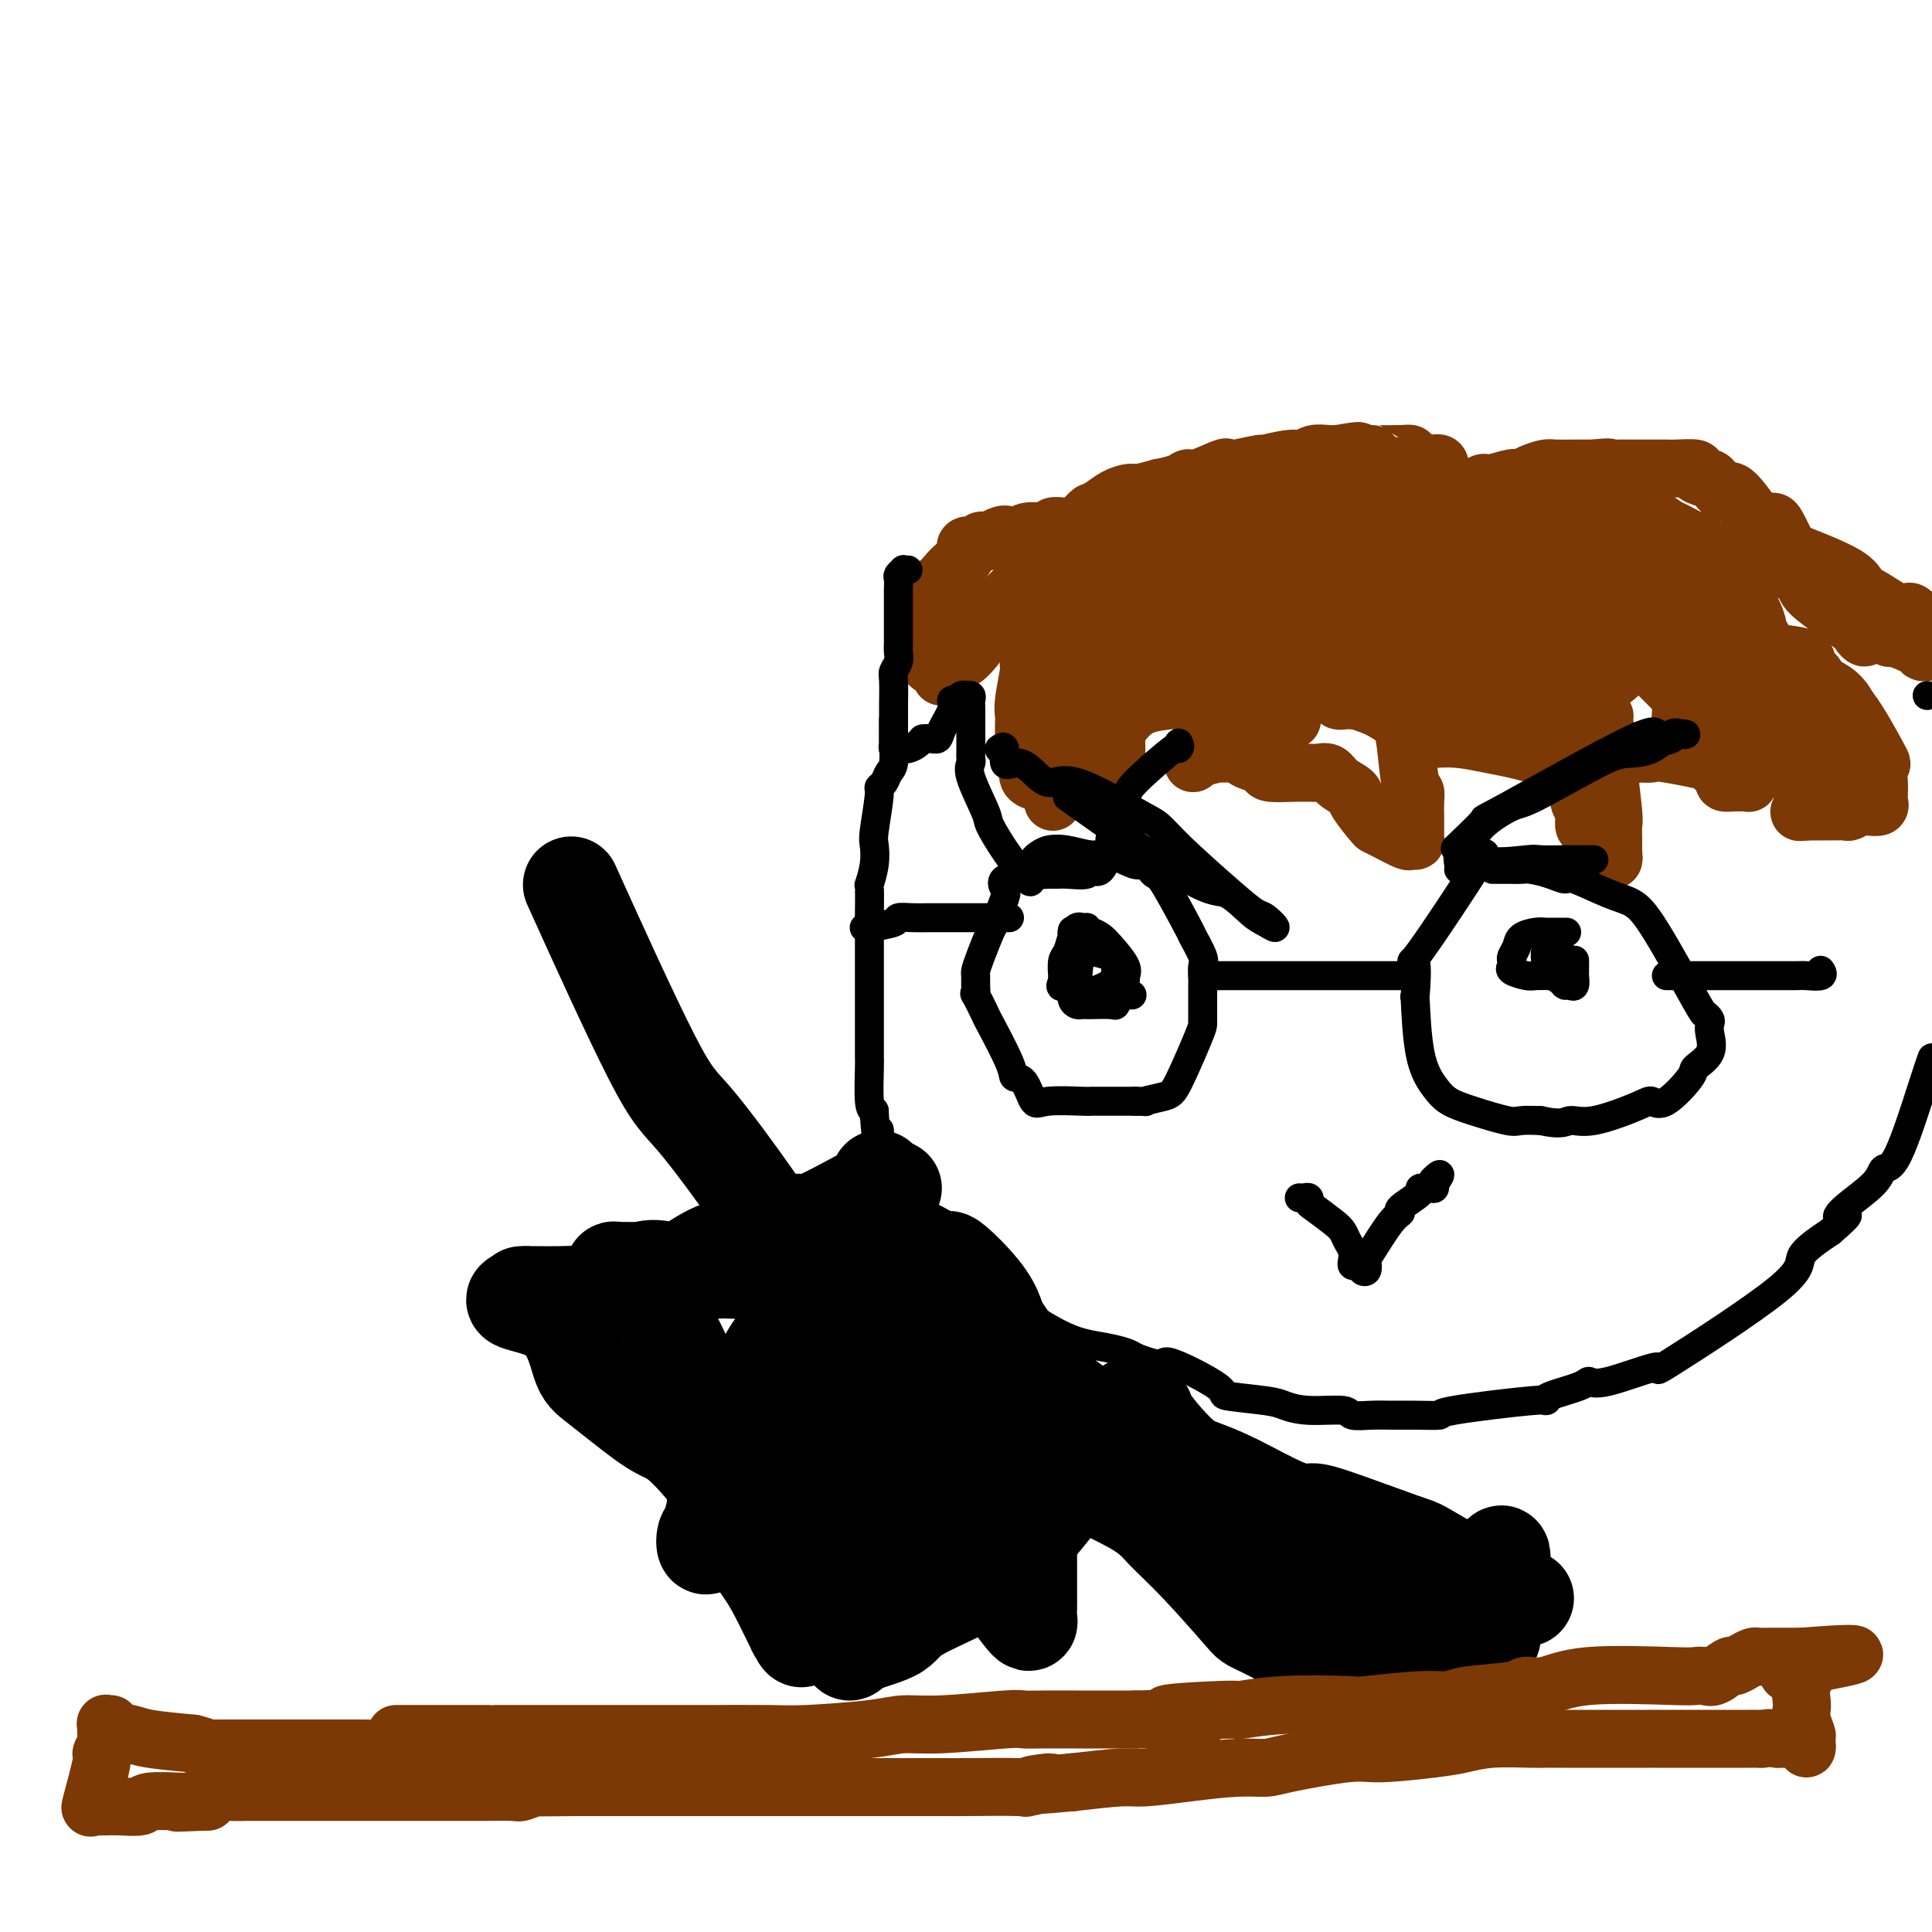 <svg viewBox='0 0 400 400' version='1.1' xmlns='http://www.w3.org/2000/svg' xmlns:xlink='http://www.w3.org/1999/xlink'><g fill='none' stroke='#7C3805' stroke-width='12' stroke-linecap='round' stroke-linejoin='round'><path d='M195,140c-0.120,0.079 -0.240,0.157 0,0c0.240,-0.157 0.838,-0.551 1,-1c0.162,-0.449 -0.114,-0.954 0,-1c0.114,-0.046 0.618,0.367 1,0c0.382,-0.367 0.644,-1.513 1,-2c0.356,-0.487 0.807,-0.315 1,0c0.193,0.315 0.128,0.772 1,0c0.872,-0.772 2.682,-2.773 3,-4c0.318,-1.227 -0.857,-1.680 1,-3c1.857,-1.320 6.745,-3.505 9,-5c2.255,-1.495 1.875,-2.298 2,-3c0.125,-0.702 0.754,-1.302 2,-2c1.246,-0.698 3.107,-1.493 4,-2c0.893,-0.507 0.817,-0.725 1,-1c0.183,-0.275 0.623,-0.606 1,-1c0.377,-0.394 0.689,-0.849 1,-1c0.311,-0.151 0.619,0.003 1,0c0.381,-0.003 0.835,-0.163 1,0c0.165,0.163 0.040,0.649 0,1c-0.040,0.351 0.003,0.569 0,1c-0.003,0.431 -0.053,1.077 0,2c0.053,0.923 0.210,2.124 0,3c-0.210,0.876 -0.787,1.428 -1,2c-0.213,0.572 -0.061,1.163 0,2c0.061,0.837 0.030,1.918 0,3'/><path d='M225,128c-0.394,2.858 -0.879,3.002 -1,3c-0.121,-0.002 0.121,-0.149 0,1c-0.121,1.149 -0.606,3.596 -1,5c-0.394,1.404 -0.697,1.765 -1,4c-0.303,2.235 -0.607,6.344 -1,9c-0.393,2.656 -0.876,3.859 -1,5c-0.124,1.141 0.110,2.222 0,3c-0.110,0.778 -0.565,1.255 -1,2c-0.435,0.745 -0.849,1.760 -1,2c-0.151,0.240 -0.041,-0.295 0,0c0.041,0.295 0.011,1.420 0,2c-0.011,0.580 -0.002,0.616 0,1c0.002,0.384 -0.004,1.117 0,1c0.004,-0.117 0.016,-1.084 0,-2c-0.016,-0.916 -0.061,-1.780 0,-2c0.061,-0.220 0.227,0.203 0,0c-0.227,-0.203 -0.845,-1.034 -1,-2c-0.155,-0.966 0.155,-2.068 0,-3c-0.155,-0.932 -0.775,-1.696 -1,-4c-0.225,-2.304 -0.057,-6.150 0,-8c0.057,-1.850 0.001,-1.706 0,-2c-0.001,-0.294 0.051,-1.027 0,-2c-0.051,-0.973 -0.206,-2.185 0,-3c0.206,-0.815 0.773,-1.233 1,-2c0.227,-0.767 0.113,-1.884 0,-3'/><path d='M217,133c0.445,-6.352 2.056,-6.233 3,-7c0.944,-0.767 1.220,-2.420 2,-4c0.780,-1.580 2.065,-3.086 3,-5c0.935,-1.914 1.519,-4.234 2,-5c0.481,-0.766 0.859,0.022 1,0c0.141,-0.022 0.047,-0.856 0,-1c-0.047,-0.144 -0.045,0.401 0,1c0.045,0.599 0.133,1.253 0,1c-0.133,-0.253 -0.487,-1.412 -2,1c-1.513,2.412 -4.184,8.397 -6,11c-1.816,2.603 -2.778,1.825 -3,2c-0.222,0.175 0.295,1.303 0,2c-0.295,0.697 -1.403,0.963 -2,2c-0.597,1.037 -0.682,2.845 -1,4c-0.318,1.155 -0.870,1.658 -1,2c-0.130,0.342 0.161,0.522 0,2c-0.161,1.478 -0.775,4.254 -1,6c-0.225,1.746 -0.061,2.461 0,3c0.061,0.539 0.020,0.900 0,2c-0.020,1.100 -0.019,2.938 0,4c0.019,1.062 0.056,1.349 0,2c-0.056,0.651 -0.206,1.666 0,2c0.206,0.334 0.766,-0.014 1,0c0.234,0.014 0.140,0.388 0,1c-0.140,0.612 -0.326,1.460 0,2c0.326,0.540 1.163,0.770 2,1'/><path d='M215,162c0.812,0.638 1.341,0.234 2,0c0.659,-0.234 1.446,-0.300 2,0c0.554,0.300 0.874,0.964 1,1c0.126,0.036 0.059,-0.555 0,-1c-0.059,-0.445 -0.110,-0.744 0,-1c0.110,-0.256 0.379,-0.469 0,-1c-0.379,-0.531 -1.407,-1.381 -2,-2c-0.593,-0.619 -0.750,-1.008 -1,-2c-0.250,-0.992 -0.593,-2.588 -1,-4c-0.407,-1.412 -0.880,-2.640 -1,-4c-0.120,-1.360 0.111,-2.850 0,-5c-0.111,-2.150 -0.565,-4.958 -1,-7c-0.435,-2.042 -0.851,-3.318 -1,-4c-0.149,-0.682 -0.029,-0.771 0,-1c0.029,-0.229 -0.032,-0.597 0,-1c0.032,-0.403 0.157,-0.840 0,-1c-0.157,-0.160 -0.595,-0.044 -1,0c-0.405,0.044 -0.777,0.016 -1,0c-0.223,-0.016 -0.299,-0.019 -1,0c-0.701,0.019 -2.029,0.061 -3,0c-0.971,-0.061 -1.586,-0.226 -2,0c-0.414,0.226 -0.626,0.844 -1,1c-0.374,0.156 -0.908,-0.150 -1,0c-0.092,0.150 0.260,0.757 0,1c-0.260,0.243 -1.130,0.121 -2,0'/><path d='M201,131c-1.792,0.349 -0.272,0.222 0,0c0.272,-0.222 -0.704,-0.540 -1,0c-0.296,0.540 0.090,1.938 0,3c-0.090,1.062 -0.654,1.787 -1,2c-0.346,0.213 -0.474,-0.086 -1,0c-0.526,0.086 -1.452,0.556 -2,1c-0.548,0.444 -0.720,0.863 -1,1c-0.280,0.137 -0.667,-0.008 -1,0c-0.333,0.008 -0.611,0.170 -1,0c-0.389,-0.170 -0.889,-0.673 -1,-1c-0.111,-0.327 0.167,-0.477 0,-1c-0.167,-0.523 -0.777,-1.417 -1,-3c-0.223,-1.583 -0.057,-3.853 0,-5c0.057,-1.147 0.007,-1.171 0,-2c-0.007,-0.829 0.029,-2.463 0,-3c-0.029,-0.537 -0.121,0.022 0,0c0.121,-0.022 0.457,-0.624 1,-1c0.543,-0.376 1.292,-0.525 2,-1c0.708,-0.475 1.373,-1.275 2,-2c0.627,-0.725 1.215,-1.375 2,-2c0.785,-0.625 1.769,-1.225 2,-2c0.231,-0.775 -0.289,-1.724 0,-2c0.289,-0.276 1.387,0.122 2,0c0.613,-0.122 0.742,-0.764 1,-1c0.258,-0.236 0.645,-0.068 1,0c0.355,0.068 0.677,0.034 1,0'/><path d='M205,112c2.966,-1.946 3.382,-1.310 4,-1c0.618,0.310 1.440,0.293 2,0c0.560,-0.293 0.860,-0.863 2,-1c1.140,-0.137 3.119,0.159 4,0c0.881,-0.159 0.662,-0.775 1,-1c0.338,-0.225 1.231,-0.060 2,0c0.769,0.060 1.413,0.016 2,0c0.587,-0.016 1.115,-0.004 2,0c0.885,0.004 2.126,0.001 3,0c0.874,-0.001 1.382,-0.000 2,0c0.618,0.000 1.347,0.000 2,0c0.653,-0.000 1.229,-0.000 2,0c0.771,0.000 1.738,0.001 2,0c0.262,-0.001 -0.180,-0.003 0,0c0.180,0.003 0.980,0.011 1,0c0.020,-0.011 -0.742,-0.040 -1,0c-0.258,0.040 -0.013,0.150 -1,0c-0.987,-0.150 -3.206,-0.559 -6,0c-2.794,0.559 -6.162,2.086 -8,3c-1.838,0.914 -2.144,1.213 -3,2c-0.856,0.787 -2.261,2.060 -3,3c-0.739,0.940 -0.812,1.547 -2,3c-1.188,1.453 -3.492,3.751 -5,5c-1.508,1.249 -2.219,1.448 -3,2c-0.781,0.552 -1.633,1.456 -3,2c-1.367,0.544 -3.248,0.727 -4,1c-0.752,0.273 -0.376,0.637 0,1'/><path d='M197,131c-3.769,2.939 -1.691,0.788 -1,0c0.691,-0.788 -0.006,-0.212 0,0c0.006,0.212 0.716,0.061 1,0c0.284,-0.061 0.142,-0.030 0,0'/><path d='M217,112c-0.090,-0.417 -0.179,-0.833 0,-1c0.179,-0.167 0.627,-0.083 1,0c0.373,0.083 0.671,0.167 1,0c0.329,-0.167 0.688,-0.584 1,-1c0.312,-0.416 0.576,-0.832 1,-1c0.424,-0.168 1.007,-0.087 1,0c-0.007,0.087 -0.606,0.182 0,0c0.606,-0.182 2.416,-0.639 3,-1c0.584,-0.361 -0.059,-0.625 0,-1c0.059,-0.375 0.821,-0.861 1,-1c0.179,-0.139 -0.226,0.069 0,0c0.226,-0.069 1.082,-0.415 2,-1c0.918,-0.585 1.899,-1.410 3,-2c1.101,-0.590 2.322,-0.945 3,-1c0.678,-0.055 0.812,0.191 2,0c1.188,-0.191 3.431,-0.820 4,-1c0.569,-0.180 -0.537,0.088 0,0c0.537,-0.088 2.718,-0.532 4,-1c1.282,-0.468 1.667,-0.962 2,-1c0.333,-0.038 0.616,0.378 2,0c1.384,-0.378 3.869,-1.550 5,-2c1.131,-0.450 0.908,-0.177 1,0c0.092,0.177 0.500,0.259 2,0c1.500,-0.259 4.091,-0.858 5,-1c0.909,-0.142 0.134,0.172 1,0c0.866,-0.172 3.373,-0.831 5,-1c1.627,-0.169 2.374,0.150 3,0c0.626,-0.150 1.130,-0.771 2,-1c0.870,-0.229 2.106,-0.065 3,0c0.894,0.065 1.447,0.033 2,0'/><path d='M277,94c7.086,-1.238 3.300,-0.332 3,0c-0.300,0.332 2.887,0.092 4,0c1.113,-0.092 0.151,-0.035 1,0c0.849,0.035 3.509,0.048 5,0c1.491,-0.048 1.815,-0.157 2,0c0.185,0.157 0.232,0.581 1,1c0.768,0.419 2.257,0.832 3,1c0.743,0.168 0.739,0.091 1,0c0.261,-0.091 0.787,-0.195 1,0c0.213,0.195 0.112,0.690 0,1c-0.112,0.310 -0.236,0.433 0,1c0.236,0.567 0.833,1.576 1,2c0.167,0.424 -0.095,0.264 0,1c0.095,0.736 0.548,2.368 1,4'/><path d='M300,105c0.862,1.314 1.016,0.101 1,0c-0.016,-0.101 -0.201,0.912 0,1c0.201,0.088 0.789,-0.750 1,-1c0.211,-0.250 0.047,0.087 0,0c-0.047,-0.087 0.025,-0.598 0,-1c-0.025,-0.402 -0.147,-0.697 0,-1c0.147,-0.303 0.564,-0.616 1,-1c0.436,-0.384 0.890,-0.839 1,-1c0.110,-0.161 -0.124,-0.028 0,0c0.124,0.028 0.607,-0.049 1,0c0.393,0.049 0.696,0.224 1,0c0.304,-0.224 0.608,-0.847 1,-1c0.392,-0.153 0.872,0.166 2,0c1.128,-0.166 2.905,-0.815 4,-1c1.095,-0.185 1.508,0.094 2,0c0.492,-0.094 1.062,-0.561 2,-1c0.938,-0.439 2.243,-0.850 3,-1c0.757,-0.150 0.966,-0.040 2,0c1.034,0.040 2.894,0.011 4,0c1.106,-0.011 1.459,-0.003 2,0c0.541,0.003 1.271,0.002 2,0'/><path d='M330,97c4.142,-0.464 2.997,-0.124 3,0c0.003,0.124 1.155,0.033 2,0c0.845,-0.033 1.382,-0.009 2,0c0.618,0.009 1.318,0.003 2,0c0.682,-0.003 1.347,-0.001 2,0c0.653,0.001 1.294,0.003 2,0c0.706,-0.003 1.478,-0.011 2,0c0.522,0.011 0.794,0.041 2,0c1.206,-0.041 3.344,-0.153 4,0c0.656,0.153 -0.172,0.572 0,1c0.172,0.428 1.342,0.867 2,1c0.658,0.133 0.803,-0.038 1,0c0.197,0.038 0.445,0.286 1,1c0.555,0.714 1.417,1.895 2,2c0.583,0.105 0.885,-0.865 2,0c1.115,0.865 3.042,3.564 4,5c0.958,1.436 0.948,1.608 1,2c0.052,0.392 0.165,1.004 1,2c0.835,0.996 2.393,2.376 3,3c0.607,0.624 0.265,0.490 0,1c-0.265,0.510 -0.452,1.662 0,2c0.452,0.338 1.545,-0.140 2,0c0.455,0.140 0.273,0.897 0,1c-0.273,0.103 -0.636,-0.449 -1,-1'/><path d='M369,117c2.356,2.667 -0.756,-0.667 -2,-2c-1.244,-1.333 -0.622,-0.667 0,0'/><path d='M366,108c0.364,-0.001 0.728,-0.002 1,0c0.272,0.002 0.453,0.007 1,1c0.547,0.993 1.460,2.975 2,4c0.540,1.025 0.708,1.095 3,2c2.292,0.905 6.709,2.646 9,4c2.291,1.354 2.457,2.321 3,3c0.543,0.679 1.463,1.069 3,2c1.537,0.931 3.690,2.404 5,3c1.310,0.596 1.776,0.314 2,0c0.224,-0.314 0.207,-0.661 1,0c0.793,0.661 2.397,2.331 4,4'/><path d='M399,135c0.123,-0.013 0.246,-0.026 0,0c-0.246,0.026 -0.861,0.091 -1,0c-0.139,-0.091 0.197,-0.338 -1,-1c-1.197,-0.662 -3.927,-1.740 -5,-2c-1.073,-0.260 -0.487,0.299 -1,0c-0.513,-0.299 -2.124,-1.455 -3,-2c-0.876,-0.545 -1.019,-0.479 -1,-1c0.019,-0.521 0.198,-1.629 0,-2c-0.198,-0.371 -0.772,-0.006 -1,0c-0.228,0.006 -0.110,-0.346 0,-1c0.110,-0.654 0.211,-1.608 0,-2c-0.211,-0.392 -0.736,-0.221 -1,0c-0.264,0.221 -0.267,0.493 0,1c0.267,0.507 0.805,1.251 1,2c0.195,0.749 0.048,1.504 0,2c-0.048,0.496 0.001,0.733 0,1c-0.001,0.267 -0.054,0.562 0,1c0.054,0.438 0.216,1.017 0,1c-0.216,-0.017 -0.811,-0.632 -1,-1c-0.189,-0.368 0.027,-0.491 -2,-2c-2.027,-1.509 -6.297,-4.404 -8,-6c-1.703,-1.596 -0.838,-1.892 -2,-3c-1.162,-1.108 -4.351,-3.029 -6,-4c-1.649,-0.971 -1.757,-0.992 -2,-1c-0.243,-0.008 -0.622,-0.004 -1,0'/><path d='M364,115c-4.034,-2.311 -3.119,-0.587 -3,0c0.119,0.587 -0.556,0.037 -1,0c-0.444,-0.037 -0.655,0.437 -1,1c-0.345,0.563 -0.823,1.214 -1,2c-0.177,0.786 -0.054,1.705 0,3c0.054,1.295 0.040,2.964 0,4c-0.040,1.036 -0.107,1.438 0,2c0.107,0.562 0.389,1.284 1,2c0.611,0.716 1.552,1.428 2,2c0.448,0.572 0.402,1.005 1,2c0.598,0.995 1.840,2.551 3,3c1.160,0.449 2.239,-0.210 3,0c0.761,0.210 1.205,1.289 3,3c1.795,1.711 4.940,4.055 7,5c2.060,0.945 3.035,0.491 5,3c1.965,2.509 4.919,7.982 6,10c1.081,2.018 0.289,0.582 0,1c-0.289,0.418 -0.076,2.690 0,4c0.076,1.310 0.014,1.658 0,2c-0.014,0.342 0.019,0.679 0,1c-0.019,0.321 -0.089,0.626 0,1c0.089,0.374 0.337,0.818 0,1c-0.337,0.182 -1.259,0.101 -2,0c-0.741,-0.101 -1.301,-0.223 -2,0c-0.699,0.223 -1.538,0.792 -2,1c-0.462,0.208 -0.546,0.056 -1,0c-0.454,-0.056 -1.276,-0.015 -2,0c-0.724,0.015 -1.349,0.004 -2,0c-0.651,-0.004 -1.329,-0.001 -2,0c-0.671,0.001 -1.336,0.001 -2,0'/><path d='M374,168c-2.246,0.237 -1.361,0.328 -1,-1c0.361,-1.328 0.198,-4.076 0,-6c-0.198,-1.924 -0.429,-3.023 -1,-6c-0.571,-2.977 -1.480,-7.831 -2,-10c-0.520,-2.169 -0.650,-1.654 -1,-2c-0.350,-0.346 -0.921,-1.554 -1,-3c-0.079,-1.446 0.333,-3.131 0,-4c-0.333,-0.869 -1.413,-0.923 -2,-1c-0.587,-0.077 -0.683,-0.179 -1,-1c-0.317,-0.821 -0.855,-2.362 -1,-3c-0.145,-0.638 0.105,-0.374 0,-1c-0.105,-0.626 -0.564,-2.141 -1,-3c-0.436,-0.859 -0.851,-1.063 -1,-1c-0.149,0.063 -0.034,0.392 0,1c0.034,0.608 -0.013,1.493 0,2c0.013,0.507 0.086,0.635 0,1c-0.086,0.365 -0.331,0.967 0,1c0.331,0.033 1.239,-0.502 2,0c0.761,0.502 1.376,2.043 2,3c0.624,0.957 1.257,1.331 2,2c0.743,0.669 1.597,1.632 3,3c1.403,1.368 3.355,3.140 4,4c0.645,0.860 -0.019,0.809 0,1c0.019,0.191 0.720,0.626 1,0c0.280,-0.626 0.140,-2.313 0,-4'/><path d='M376,140c-0.363,-0.812 -1.770,-1.342 -2,-2c-0.230,-0.658 0.716,-1.443 -1,-2c-1.716,-0.557 -6.096,-0.885 -8,-1c-1.904,-0.115 -1.332,-0.016 -2,0c-0.668,0.016 -2.575,-0.050 -4,0c-1.425,0.050 -2.368,0.216 -3,0c-0.632,-0.216 -0.954,-0.815 -2,0c-1.046,0.815 -2.817,3.042 -4,4c-1.183,0.958 -1.778,0.645 -2,1c-0.222,0.355 -0.071,1.376 0,3c0.071,1.624 0.062,3.849 0,5c-0.062,1.151 -0.176,1.226 0,2c0.176,0.774 0.641,2.246 2,4c1.359,1.754 3.610,3.791 5,5c1.390,1.209 1.917,1.592 2,2c0.083,0.408 -0.279,0.843 0,1c0.279,0.157 1.200,0.038 2,0c0.800,-0.038 1.479,0.005 2,0c0.521,-0.005 0.884,-0.057 1,0c0.116,0.057 -0.014,0.222 0,0c0.014,-0.222 0.174,-0.832 0,-1c-0.174,-0.168 -0.680,0.105 -1,0c-0.320,-0.105 -0.452,-0.588 -1,-1c-0.548,-0.412 -1.511,-0.751 -2,-1c-0.489,-0.249 -0.502,-0.407 -3,-1c-2.498,-0.593 -7.480,-1.621 -10,-2c-2.520,-0.379 -2.577,-0.108 -3,0c-0.423,0.108 -1.211,0.054 -2,0'/><path d='M340,156c-4.270,-1.040 -4.443,-0.640 -4,0c0.443,0.640 1.504,1.518 -1,0c-2.504,-1.518 -8.573,-5.434 -11,-7c-2.427,-1.566 -1.214,-0.783 0,0'/><path d='M323,139c0.112,-0.070 0.224,-0.141 1,0c0.776,0.141 2.217,0.493 3,1c0.783,0.507 0.907,1.169 1,2c0.093,0.831 0.155,1.832 1,3c0.845,1.168 2.474,2.502 3,3c0.526,0.498 -0.051,0.161 0,1c0.051,0.839 0.732,2.853 1,4c0.268,1.147 0.124,1.428 0,2c-0.124,0.572 -0.229,1.434 0,4c0.229,2.566 0.794,6.834 1,9c0.206,2.166 0.055,2.229 0,3c-0.055,0.771 -0.015,2.249 0,3c0.015,0.751 0.005,0.773 0,1c-0.005,0.227 -0.005,0.658 0,1c0.005,0.342 0.016,0.594 0,1c-0.016,0.406 -0.057,0.967 0,1c0.057,0.033 0.214,-0.461 0,-1c-0.214,-0.539 -0.797,-1.123 -1,-2c-0.203,-0.877 -0.024,-2.047 0,-3c0.024,-0.953 -0.107,-1.688 -1,-4c-0.893,-2.312 -2.548,-6.199 -4,-8c-1.452,-1.801 -2.701,-1.514 -4,-2c-1.299,-0.486 -2.650,-1.743 -4,-3'/><path d='M320,155c-2.200,-1.465 -3.701,-2.627 -5,-3c-1.299,-0.373 -2.397,0.044 -3,0c-0.603,-0.044 -0.710,-0.548 -1,-1c-0.290,-0.452 -0.761,-0.853 -1,-1c-0.239,-0.147 -0.246,-0.039 -1,0c-0.754,0.039 -2.256,0.010 -3,0c-0.744,-0.010 -0.729,0.000 -1,0c-0.271,-0.000 -0.829,-0.011 -2,0c-1.171,0.011 -2.956,0.045 -4,0c-1.044,-0.045 -1.348,-0.170 -2,0c-0.652,0.170 -1.653,0.633 -2,1c-0.347,0.367 -0.040,0.637 0,1c0.040,0.363 -0.187,0.818 0,1c0.187,0.182 0.789,0.090 2,0c1.211,-0.090 3.032,-0.177 5,0c1.968,0.177 4.084,0.619 6,1c1.916,0.381 3.630,0.701 5,1c1.370,0.299 2.394,0.577 4,1c1.606,0.423 3.793,0.990 5,2c1.207,1.010 1.433,2.464 2,3c0.567,0.536 1.476,0.153 2,1c0.524,0.847 0.662,2.923 1,4c0.338,1.077 0.875,1.155 1,2c0.125,0.845 -0.163,2.459 0,3c0.163,0.541 0.776,0.011 1,0c0.224,-0.011 0.060,0.497 0,1c-0.060,0.503 -0.017,1.001 0,1c0.017,-0.001 0.009,-0.500 0,-1'/><path d='M329,172c1.130,2.138 0.454,0.484 0,-1c-0.454,-1.484 -0.688,-2.798 -1,-4c-0.312,-1.202 -0.703,-2.293 -2,-5c-1.297,-2.707 -3.500,-7.029 -5,-9c-1.500,-1.971 -2.297,-1.593 -3,-2c-0.703,-0.407 -1.312,-1.601 -3,-3c-1.688,-1.399 -4.455,-3.002 -6,-4c-1.545,-0.998 -1.870,-1.392 -2,-2c-0.130,-0.608 -0.067,-1.430 -1,-2c-0.933,-0.570 -2.862,-0.889 -4,-1c-1.138,-0.111 -1.487,-0.015 -3,0c-1.513,0.015 -4.192,-0.049 -6,0c-1.808,0.049 -2.746,0.213 -3,0c-0.254,-0.213 0.176,-0.803 -2,0c-2.176,0.803 -6.959,3.000 -9,4c-2.041,1.000 -1.340,0.804 -1,1c0.340,0.196 0.318,0.786 0,1c-0.318,0.214 -0.932,0.054 -1,0c-0.068,-0.054 0.410,-0.001 1,0c0.590,0.001 1.292,-0.051 2,0c0.708,0.051 1.421,0.206 2,0c0.579,-0.206 1.022,-0.773 2,-1c0.978,-0.227 2.489,-0.113 4,0'/><path d='M288,144c1.941,-0.086 1.293,0.198 1,1c-0.293,0.802 -0.233,2.123 0,3c0.233,0.877 0.637,1.312 1,2c0.363,0.688 0.686,1.631 1,4c0.314,2.369 0.620,6.164 1,8c0.380,1.836 0.834,1.714 1,2c0.166,0.286 0.045,0.979 0,2c-0.045,1.021 -0.012,2.368 0,3c0.012,0.632 0.004,0.548 0,1c-0.004,0.452 -0.005,1.441 0,2c0.005,0.559 0.015,0.687 0,1c-0.015,0.313 -0.056,0.809 0,1c0.056,0.191 0.208,0.076 0,0c-0.208,-0.076 -0.774,-0.111 -1,0c-0.226,0.111 -0.110,0.370 -1,0c-0.890,-0.370 -2.786,-1.369 -4,-2c-1.214,-0.631 -1.747,-0.892 -2,-1c-0.253,-0.108 -0.228,-0.061 -1,-1c-0.772,-0.939 -2.343,-2.865 -3,-4c-0.657,-1.135 -0.400,-1.481 -1,-2c-0.600,-0.519 -2.058,-1.211 -3,-2c-0.942,-0.789 -1.369,-1.676 -2,-2c-0.631,-0.324 -1.466,-0.086 -2,0c-0.534,0.086 -0.769,0.020 -1,0c-0.231,-0.020 -0.460,0.006 -1,0c-0.540,-0.006 -1.392,-0.043 -3,0c-1.608,0.043 -3.971,0.165 -5,0c-1.029,-0.165 -0.722,-0.619 -1,-1c-0.278,-0.381 -1.139,-0.691 -2,-1'/><path d='M260,158c-2.967,-0.763 -2.886,-1.670 -3,-2c-0.114,-0.330 -0.424,-0.084 -1,0c-0.576,0.084 -1.417,0.007 -2,0c-0.583,-0.007 -0.907,0.056 -1,0c-0.093,-0.056 0.046,-0.232 -1,0c-1.046,0.232 -3.278,0.871 -4,1c-0.722,0.129 0.066,-0.253 0,0c-0.066,0.253 -0.985,1.140 -1,1c-0.015,-0.140 0.876,-1.309 1,-2c0.124,-0.691 -0.518,-0.906 0,-2c0.518,-1.094 2.197,-3.067 3,-4c0.803,-0.933 0.730,-0.826 1,-1c0.270,-0.174 0.883,-0.628 1,-1c0.117,-0.372 -0.260,-0.663 0,-1c0.260,-0.337 1.158,-0.721 2,-1c0.842,-0.279 1.626,-0.453 2,-1c0.374,-0.547 0.336,-1.467 2,-2c1.664,-0.533 5.031,-0.679 7,-1c1.969,-0.321 2.541,-0.819 3,-1c0.459,-0.181 0.804,-0.047 2,0c1.196,0.047 3.243,0.008 4,0c0.757,-0.008 0.224,0.016 1,0c0.776,-0.016 2.863,-0.070 4,0c1.137,0.070 1.325,0.266 2,1c0.675,0.734 1.835,2.005 3,3c1.165,0.995 2.333,1.713 3,2c0.667,0.287 0.834,0.144 1,0'/><path d='M289,147c1.805,1.261 1.816,1.413 2,2c0.184,0.587 0.541,1.607 1,2c0.459,0.393 1.019,0.158 1,0c-0.019,-0.158 -0.617,-0.238 -2,-1c-1.383,-0.762 -3.550,-2.204 -5,-3c-1.450,-0.796 -2.184,-0.945 -5,-2c-2.816,-1.055 -7.715,-3.015 -10,-4c-2.285,-0.985 -1.956,-0.996 -5,-1c-3.044,-0.004 -9.460,-0.002 -13,0c-3.540,0.002 -4.203,0.003 -5,0c-0.797,-0.003 -1.729,-0.012 -4,0c-2.271,0.012 -5.880,0.044 -8,0c-2.120,-0.044 -2.749,-0.163 -3,0c-0.251,0.163 -0.122,0.607 0,1c0.122,0.393 0.239,0.734 0,1c-0.239,0.266 -0.834,0.456 -1,1c-0.166,0.544 0.095,1.441 0,2c-0.095,0.559 -0.548,0.779 -1,1'/><path d='M231,146c-0.325,1.635 -0.139,2.723 0,5c0.139,2.277 0.230,5.744 0,7c-0.230,1.256 -0.781,0.302 -1,0c-0.219,-0.302 -0.104,0.050 0,0c0.104,-0.050 0.198,-0.500 0,-1c-0.198,-0.500 -0.688,-1.048 0,-3c0.688,-1.952 2.554,-5.308 5,-7c2.446,-1.692 5.472,-1.720 7,-2c1.528,-0.280 1.558,-0.811 2,-1c0.442,-0.189 1.296,-0.037 3,0c1.704,0.037 4.258,-0.043 6,0c1.742,0.043 2.673,0.207 4,1c1.327,0.793 3.050,2.213 5,3c1.950,0.787 4.129,0.939 5,1c0.871,0.061 0.436,0.030 0,0'/></g>
<g fill='none' stroke='#7C3805' stroke-width='28' stroke-linecap='round' stroke-linejoin='round'><path d='M231,126c-0.701,0.006 -1.403,0.013 -2,0c-0.597,-0.013 -1.090,-0.045 -2,0c-0.910,0.045 -2.238,0.166 -3,0c-0.762,-0.166 -0.959,-0.621 -1,-1c-0.041,-0.379 0.075,-0.683 0,-1c-0.075,-0.317 -0.340,-0.648 0,-1c0.340,-0.352 1.284,-0.726 2,-1c0.716,-0.274 1.205,-0.450 2,-1c0.795,-0.550 1.898,-1.475 3,-2c1.102,-0.525 2.203,-0.652 3,-1c0.797,-0.348 1.288,-0.918 2,-1c0.712,-0.082 1.643,0.325 3,0c1.357,-0.325 3.139,-1.382 4,-2c0.861,-0.618 0.801,-0.796 2,-1c1.199,-0.204 3.658,-0.433 5,-1c1.342,-0.567 1.568,-1.472 2,-2c0.432,-0.528 1.072,-0.677 2,-1c0.928,-0.323 2.145,-0.819 3,-1c0.855,-0.181 1.349,-0.049 2,0c0.651,0.049 1.460,0.013 3,0c1.540,-0.013 3.813,-0.005 5,0c1.187,0.005 1.289,0.005 2,0c0.711,-0.005 2.031,-0.015 3,0c0.969,0.015 1.588,0.055 2,0c0.412,-0.055 0.618,-0.203 2,0c1.382,0.203 3.939,0.759 5,1c1.061,0.241 0.625,0.168 1,0c0.375,-0.168 1.563,-0.430 3,0c1.437,0.430 3.125,1.551 4,2c0.875,0.449 0.938,0.224 1,0'/><path d='M289,112c5.912,0.910 4.193,1.686 4,2c-0.193,0.314 1.141,0.165 2,0c0.859,-0.165 1.242,-0.348 2,0c0.758,0.348 1.892,1.227 3,2c1.108,0.773 2.192,1.439 3,2c0.808,0.561 1.340,1.016 2,2c0.660,0.984 1.449,2.495 2,3c0.551,0.505 0.863,0.003 2,1c1.137,0.997 3.097,3.493 4,5c0.903,1.507 0.748,2.026 1,2c0.252,-0.026 0.909,-0.595 2,0c1.091,0.595 2.614,2.356 4,3c1.386,0.644 2.635,0.173 3,0c0.365,-0.173 -0.154,-0.046 1,0c1.154,0.046 3.980,0.012 5,0c1.020,-0.012 0.232,-0.003 0,-1c-0.232,-0.997 0.091,-2.999 0,-5c-0.091,-2.001 -0.598,-4.000 -1,-5c-0.402,-1.000 -0.701,-1.000 -1,-1'/><path d='M327,122c-1.018,-2.202 -2.564,-1.708 -3,-2c-0.436,-0.292 0.237,-1.370 0,-2c-0.237,-0.630 -1.384,-0.813 -2,-1c-0.616,-0.187 -0.701,-0.379 -1,-1c-0.299,-0.621 -0.811,-1.672 -1,-2c-0.189,-0.328 -0.055,0.066 0,0c0.055,-0.066 0.030,-0.592 0,-1c-0.030,-0.408 -0.067,-0.697 0,-1c0.067,-0.303 0.236,-0.619 0,-1c-0.236,-0.381 -0.879,-0.826 0,-1c0.879,-0.174 3.279,-0.078 4,0c0.721,0.078 -0.237,0.138 2,1c2.237,0.862 7.670,2.525 10,3c2.330,0.475 1.556,-0.240 2,0c0.444,0.240 2.107,1.433 3,2c0.893,0.567 1.015,0.507 2,1c0.985,0.493 2.834,1.537 4,2c1.166,0.463 1.651,0.343 3,2c1.349,1.657 3.563,5.090 4,7c0.437,1.910 -0.904,2.295 0,5c0.904,2.705 4.051,7.728 5,10c0.949,2.272 -0.300,1.792 0,2c0.300,0.208 2.150,1.104 4,2'/><path d='M363,147c2.163,3.978 1.069,0.922 1,0c-0.069,-0.922 0.887,0.289 2,1c1.113,0.711 2.384,0.920 3,1c0.616,0.080 0.576,0.029 1,0c0.424,-0.029 1.311,-0.036 2,0c0.689,0.036 1.180,0.115 1,0c-0.180,-0.115 -1.031,-0.426 0,0c1.031,0.426 3.945,1.587 1,0c-2.945,-1.587 -11.748,-5.922 -16,-8c-4.252,-2.078 -3.953,-1.898 -5,-3c-1.047,-1.102 -3.440,-3.485 -5,-5c-1.560,-1.515 -2.287,-2.161 -5,-3c-2.713,-0.839 -7.413,-1.871 -10,-3c-2.587,-1.129 -3.061,-2.354 -5,-3c-1.939,-0.646 -5.342,-0.713 -7,-1c-1.658,-0.287 -1.572,-0.795 -2,-1c-0.428,-0.205 -1.372,-0.108 -3,0c-1.628,0.108 -3.942,0.225 -6,0c-2.058,-0.225 -3.861,-0.792 -5,-1c-1.139,-0.208 -1.614,-0.056 -3,0c-1.386,0.056 -3.682,0.016 -5,0c-1.318,-0.016 -1.659,-0.008 -2,0'/><path d='M295,121c-5.972,-0.520 -4.401,-0.322 -5,0c-0.599,0.322 -3.369,0.766 -5,1c-1.631,0.234 -2.124,0.258 -4,1c-1.876,0.742 -5.135,2.200 -7,3c-1.865,0.800 -2.338,0.940 -3,1c-0.662,0.060 -1.515,0.041 -3,0c-1.485,-0.041 -3.602,-0.102 -5,0c-1.398,0.102 -2.076,0.367 -4,1c-1.924,0.633 -5.094,1.634 -7,2c-1.906,0.366 -2.549,0.095 -3,0c-0.451,-0.095 -0.710,-0.015 -1,0c-0.290,0.015 -0.611,-0.034 -1,0c-0.389,0.034 -0.848,0.152 -1,0c-0.152,-0.152 0.001,-0.573 0,-1c-0.001,-0.427 -0.158,-0.860 0,-1c0.158,-0.140 0.630,0.014 1,0c0.370,-0.014 0.638,-0.196 1,0c0.362,0.196 0.818,0.770 1,1c0.182,0.230 0.091,0.115 0,0'/></g>
<g fill='none' stroke='#000000' stroke-width='6' stroke-linecap='round' stroke-linejoin='round'><path d='M188,118c-0.453,0.027 -0.906,0.053 -1,0c-0.094,-0.053 0.171,-0.186 0,0c-0.171,0.186 -0.778,0.690 -1,1c-0.222,0.310 -0.060,0.425 0,1c0.060,0.575 0.016,1.610 0,2c-0.016,0.390 -0.004,0.135 0,1c0.004,0.865 0.001,2.851 0,4c-0.001,1.149 0.001,1.462 0,2c-0.001,0.538 -0.004,1.299 0,2c0.004,0.701 0.015,1.340 0,2c-0.015,0.660 -0.057,1.342 0,2c0.057,0.658 0.211,1.291 0,2c-0.211,0.709 -0.789,1.493 -1,2c-0.211,0.507 -0.057,0.738 0,2c0.057,1.262 0.015,3.556 0,5c-0.015,1.444 -0.005,2.037 0,3c0.005,0.963 0.006,2.297 0,3c-0.006,0.703 -0.017,0.777 0,1c0.017,0.223 0.063,0.597 0,1c-0.063,0.403 -0.234,0.837 0,1c0.234,0.163 0.875,0.055 1,0c0.125,-0.055 -0.265,-0.056 0,0c0.265,0.056 1.187,0.169 2,0c0.813,-0.169 1.518,-0.620 2,-1c0.482,-0.380 0.741,-0.690 1,-1'/><path d='M191,153c1.580,-0.244 2.532,0.146 3,0c0.468,-0.146 0.454,-0.827 1,-2c0.546,-1.173 1.653,-2.836 2,-4c0.347,-1.164 -0.066,-1.828 0,-2c0.066,-0.172 0.610,0.149 1,0c0.390,-0.149 0.626,-0.770 1,-1c0.374,-0.230 0.885,-0.071 1,0c0.115,0.071 -0.165,0.055 0,0c0.165,-0.055 0.776,-0.149 1,0c0.224,0.149 0.060,0.540 0,1c-0.060,0.460 -0.015,0.987 0,2c0.015,1.013 0.001,2.511 0,4c-0.001,1.489 0.011,2.970 0,4c-0.011,1.030 -0.044,1.610 0,2c0.044,0.390 0.165,0.590 0,1c-0.165,0.410 -0.614,1.031 0,3c0.614,1.969 2.293,5.287 3,7c0.707,1.713 0.441,1.822 1,3c0.559,1.178 1.943,3.426 3,5c1.057,1.574 1.789,2.473 2,3c0.211,0.527 -0.097,0.680 0,1c0.097,0.320 0.599,0.806 1,1c0.401,0.194 0.700,0.097 1,0'/><path d='M212,181c1.991,3.094 1.469,0.829 1,0c-0.469,-0.829 -0.886,-0.221 0,0c0.886,0.221 3.073,0.054 4,0c0.927,-0.054 0.593,0.005 1,0c0.407,-0.005 1.553,-0.072 3,0c1.447,0.072 3.194,0.285 4,0c0.806,-0.285 0.672,-1.067 1,-1c0.328,0.067 1.117,0.984 2,0c0.883,-0.984 1.859,-3.870 2,-5c0.141,-1.130 -0.555,-0.505 0,-2c0.555,-1.495 2.359,-5.112 3,-7c0.641,-1.888 0.119,-2.047 2,-4c1.881,-1.953 6.164,-5.699 8,-7c1.836,-1.301 1.225,-0.158 1,0c-0.225,0.158 -0.064,-0.669 0,-1c0.064,-0.331 0.032,-0.165 0,0'/><path d='M185,149c-0.002,0.620 -0.004,1.240 0,2c0.004,0.760 0.012,1.660 0,2c-0.012,0.340 -0.046,0.119 0,1c0.046,0.881 0.171,2.864 0,4c-0.171,1.136 -0.638,1.425 -1,2c-0.362,0.575 -0.619,1.437 -1,2c-0.381,0.563 -0.886,0.827 -1,1c-0.114,0.173 0.162,0.254 0,2c-0.162,1.746 -0.761,5.157 -1,7c-0.239,1.843 -0.117,2.120 0,3c0.117,0.880 0.227,2.364 0,4c-0.227,1.636 -0.793,3.424 -1,4c-0.207,0.576 -0.055,-0.059 0,1c0.055,1.059 0.015,3.811 0,5c-0.015,1.189 -0.004,0.813 0,1c0.004,0.187 0.001,0.937 0,2c-0.001,1.063 -0.000,2.438 0,4c0.000,1.562 0.000,3.310 0,4c-0.000,0.690 -0.000,0.323 0,2c0.000,1.677 0.000,5.397 0,7c-0.000,1.603 -0.000,1.088 0,2c0.000,0.912 0.000,3.250 0,4c-0.000,0.750 -0.001,-0.090 0,0c0.001,0.090 0.003,1.110 0,2c-0.003,0.890 -0.011,1.651 0,2c0.011,0.349 0.041,0.286 0,2c-0.041,1.714 -0.155,5.204 0,7c0.155,1.796 0.577,1.898 1,2'/><path d='M181,230c0.377,8.009 0.821,4.533 1,4c0.179,-0.533 0.093,1.877 0,3c-0.093,1.123 -0.194,0.957 0,1c0.194,0.043 0.682,0.294 1,1c0.318,0.706 0.466,1.865 1,2c0.534,0.135 1.453,-0.756 2,0c0.547,0.756 0.722,3.159 1,4c0.278,0.841 0.661,0.120 1,1c0.339,0.880 0.635,3.362 1,5c0.365,1.638 0.800,2.432 1,3c0.200,0.568 0.167,0.911 1,2c0.833,1.089 2.534,2.922 3,4c0.466,1.078 -0.302,1.399 2,3c2.302,1.601 7.674,4.483 10,6c2.326,1.517 1.605,1.670 2,2c0.395,0.330 1.907,0.838 3,1c1.093,0.162 1.769,-0.020 2,0c0.231,0.020 0.019,0.243 1,1c0.981,0.757 3.155,2.048 5,3c1.845,0.952 3.360,1.564 5,2c1.640,0.436 3.403,0.694 5,1c1.597,0.306 3.028,0.659 4,1c0.972,0.341 1.486,0.671 2,1'/><path d='M235,281c7.013,2.737 5.046,0.578 7,1c1.954,0.422 7.828,3.423 10,5c2.172,1.577 0.642,1.728 2,2c1.358,0.272 5.604,0.665 8,1c2.396,0.335 2.941,0.612 4,1c1.059,0.388 2.631,0.889 5,1c2.369,0.111 5.534,-0.166 7,0c1.466,0.166 1.232,0.777 2,1c0.768,0.223 2.538,0.058 4,0c1.462,-0.058 2.617,-0.009 4,0c1.383,0.009 2.994,-0.021 5,0c2.006,0.021 4.406,0.095 5,0c0.594,-0.095 -0.619,-0.357 3,-1c3.619,-0.643 12.068,-1.665 16,-2c3.932,-0.335 3.345,0.019 3,0c-0.345,-0.019 -0.448,-0.411 1,-1c1.448,-0.589 4.448,-1.374 6,-2c1.552,-0.626 1.658,-1.094 2,-1c0.342,0.094 0.921,0.750 4,0c3.079,-0.750 8.659,-2.905 10,-3c1.341,-0.095 -1.558,1.872 3,-1c4.558,-2.872 16.573,-10.581 22,-15c5.427,-4.419 4.265,-5.548 5,-7c0.735,-1.452 3.368,-3.226 6,-5'/><path d='M379,255c5.588,-4.803 3.059,-3.310 2,-3c-1.059,0.310 -0.649,-0.563 1,-2c1.649,-1.437 4.536,-3.438 6,-5c1.464,-1.563 1.506,-2.687 2,-3c0.494,-0.313 1.441,0.185 3,-3c1.559,-3.185 3.731,-10.053 5,-14c1.269,-3.947 1.634,-4.974 2,-6'/><path d='M399,144c0.000,0.000 0.000,0.000 0,0c0.000,0.000 0.000,0.000 0,0'/><path d='M269,248c0.309,0.028 0.618,0.056 1,0c0.382,-0.056 0.837,-0.195 1,0c0.163,0.195 0.032,0.724 0,1c-0.032,0.276 0.034,0.300 1,1c0.966,0.700 2.834,2.075 4,3c1.166,0.925 1.632,1.400 2,2c0.368,0.600 0.637,1.324 1,2c0.363,0.676 0.819,1.305 1,2c0.181,0.695 0.086,1.458 0,2c-0.086,0.542 -0.163,0.865 0,1c0.163,0.135 0.565,0.082 1,0c0.435,-0.082 0.901,-0.192 1,0c0.099,0.192 -0.171,0.686 0,1c0.171,0.314 0.783,0.449 1,0c0.217,-0.449 0.040,-1.480 0,-2c-0.040,-0.520 0.057,-0.528 1,-2c0.943,-1.472 2.730,-4.408 4,-6c1.270,-1.592 2.021,-1.838 2,-2c-0.021,-0.162 -0.815,-0.239 0,-1c0.815,-0.761 3.238,-2.207 4,-3c0.762,-0.793 -0.136,-0.934 0,-1c0.136,-0.066 1.306,-0.056 2,0c0.694,0.056 0.913,0.159 1,0c0.087,-0.159 0.044,-0.579 0,-1'/><path d='M297,245c2.167,-3.012 0.583,-1.542 0,-1c-0.583,0.542 -0.167,0.155 0,0c0.167,-0.155 0.083,-0.077 0,0'/><path d='M225,192c-0.340,0.028 -0.679,0.057 -1,0c-0.321,-0.057 -0.622,-0.199 -1,0c-0.378,0.199 -0.833,0.738 -1,1c-0.167,0.262 -0.045,0.248 0,0c0.045,-0.248 0.012,-0.730 0,0c-0.012,0.730 -0.004,2.671 0,4c0.004,1.329 0.004,2.044 0,3c-0.004,0.956 -0.012,2.151 0,3c0.012,0.849 0.046,1.352 0,2c-0.046,0.648 -0.170,1.442 0,2c0.170,0.558 0.634,0.881 1,1c0.366,0.119 0.633,0.033 1,0c0.367,-0.033 0.833,-0.014 1,0c0.167,0.014 0.035,0.021 1,0c0.965,-0.021 3.029,-0.071 4,0c0.971,0.071 0.851,0.264 1,0c0.149,-0.264 0.566,-0.984 1,-2c0.434,-1.016 0.885,-2.328 1,-3c0.115,-0.672 -0.104,-0.706 0,-1c0.104,-0.294 0.533,-0.849 0,-2c-0.533,-1.151 -2.026,-2.897 -3,-4c-0.974,-1.103 -1.427,-1.562 -2,-2c-0.573,-0.438 -1.267,-0.853 -2,-1c-0.733,-0.147 -1.507,-0.024 -2,0c-0.493,0.024 -0.707,-0.050 -1,0c-0.293,0.050 -0.667,0.223 -1,1c-0.333,0.777 -0.625,2.157 -1,3c-0.375,0.843 -0.832,1.150 -1,2c-0.168,0.850 -0.048,2.243 0,3c0.048,0.757 0.024,0.879 0,1'/><path d='M220,203c-0.664,1.769 -0.324,1.191 0,1c0.324,-0.191 0.633,0.003 1,0c0.367,-0.003 0.793,-0.204 1,0c0.207,0.204 0.195,0.812 1,1c0.805,0.188 2.426,-0.042 3,0c0.574,0.042 0.101,0.358 1,0c0.899,-0.358 3.169,-1.391 4,-2c0.831,-0.609 0.221,-0.794 0,-1c-0.221,-0.206 -0.054,-0.431 0,-1c0.054,-0.569 -0.006,-1.481 0,-2c0.006,-0.519 0.078,-0.646 -1,-1c-1.078,-0.354 -3.308,-0.936 -4,-1c-0.692,-0.064 0.153,0.389 0,0c-0.153,-0.389 -1.303,-1.621 -2,0c-0.697,1.621 -0.943,6.095 -1,8c-0.057,1.905 0.073,1.243 0,1c-0.073,-0.243 -0.348,-0.065 0,0c0.348,0.065 1.320,0.017 2,0c0.680,-0.017 1.069,-0.005 2,0c0.931,0.005 2.404,0.001 3,0c0.596,-0.001 0.314,-0.000 1,0c0.686,0.000 2.339,0.000 3,0c0.661,-0.000 0.331,-0.000 0,0'/><path d='M324,193c0.320,0.001 0.639,0.003 0,0c-0.639,-0.003 -2.237,-0.009 -3,0c-0.763,0.009 -0.692,0.034 -1,0c-0.308,-0.034 -0.997,-0.125 -2,0c-1.003,0.125 -2.321,0.467 -3,1c-0.679,0.533 -0.721,1.256 -1,2c-0.279,0.744 -0.797,1.510 -1,2c-0.203,0.490 -0.092,0.706 0,1c0.092,0.294 0.165,0.667 0,1c-0.165,0.333 -0.567,0.625 0,1c0.567,0.375 2.103,0.833 3,1c0.897,0.167 1.154,0.043 2,0c0.846,-0.043 2.279,-0.004 3,0c0.721,0.004 0.729,-0.026 1,0c0.271,0.026 0.804,0.108 1,0c0.196,-0.108 0.053,-0.407 0,-1c-0.053,-0.593 -0.017,-1.479 0,-2c0.017,-0.521 0.016,-0.675 0,-1c-0.016,-0.325 -0.047,-0.821 0,-1c0.047,-0.179 0.170,-0.041 0,0c-0.170,0.041 -0.634,-0.014 -1,0c-0.366,0.014 -0.634,0.096 -1,0c-0.366,-0.096 -0.829,-0.372 -1,0c-0.171,0.372 -0.049,1.392 0,2c0.049,0.608 0.024,0.804 0,1'/><path d='M320,200c-0.324,0.586 -0.633,0.551 0,1c0.633,0.449 2.208,1.381 3,2c0.792,0.619 0.801,0.924 1,1c0.199,0.076 0.589,-0.078 1,0c0.411,0.078 0.842,0.388 1,0c0.158,-0.388 0.042,-1.475 0,-2c-0.042,-0.525 -0.011,-0.487 0,-1c0.011,-0.513 0.003,-1.575 0,-2c-0.003,-0.425 -0.002,-0.212 0,0'/><path d='M221,165c9.793,6.954 19.586,13.907 25,17c5.414,3.093 6.450,2.324 8,3c1.550,0.676 3.616,2.796 5,4c1.384,1.204 2.088,1.492 3,2c0.912,0.508 2.033,1.235 2,1c-0.033,-0.235 -1.219,-1.432 -2,-2c-0.781,-0.568 -1.156,-0.507 -2,-1c-0.844,-0.493 -2.157,-1.539 -5,-4c-2.843,-2.461 -7.214,-6.338 -10,-9c-2.786,-2.662 -3.985,-4.111 -5,-5c-1.015,-0.889 -1.847,-1.220 -5,-3c-3.153,-1.780 -8.628,-5.010 -12,-6c-3.372,-0.990 -4.640,0.259 -6,0c-1.360,-0.259 -2.813,-2.027 -4,-3c-1.187,-0.973 -2.108,-1.150 -3,-1c-0.892,0.150 -1.755,0.628 -2,0c-0.245,-0.628 0.126,-2.361 0,-3c-0.126,-0.639 -0.750,-0.182 -1,0c-0.250,0.182 -0.125,0.091 0,0'/><path d='M302,180c0.048,-0.089 0.097,-0.179 0,-1c-0.097,-0.821 -0.338,-2.375 0,-3c0.338,-0.625 1.255,-0.321 2,-1c0.745,-0.679 1.317,-2.339 3,-4c1.683,-1.661 4.477,-3.321 6,-4c1.523,-0.679 1.777,-0.375 5,-2c3.223,-1.625 9.416,-5.178 13,-7c3.584,-1.822 4.560,-1.914 6,-2c1.440,-0.086 3.345,-0.167 5,-1c1.655,-0.833 3.060,-2.416 4,-3c0.940,-0.584 1.416,-0.167 2,0c0.584,0.167 1.277,0.084 1,0c-0.277,-0.084 -1.524,-0.167 -2,0c-0.476,0.167 -0.182,0.586 -1,1c-0.818,0.414 -2.749,0.823 -3,0c-0.251,-0.823 1.179,-2.878 -5,0c-6.179,2.878 -19.965,10.689 -26,14c-6.035,3.311 -4.317,2.122 -5,3c-0.683,0.878 -3.767,3.822 -5,5c-1.233,1.178 -0.617,0.589 0,0'/><path d='M179,192c-0.132,0.083 -0.263,0.166 1,0c1.263,-0.166 3.921,-0.580 5,-1c1.079,-0.420 0.581,-0.845 1,-1c0.419,-0.155 1.757,-0.042 3,0c1.243,0.042 2.392,0.011 3,0c0.608,-0.011 0.674,-0.003 3,0c2.326,0.003 6.910,0.001 9,0c2.090,-0.001 1.684,-0.000 2,0c0.316,0.000 1.354,0.000 2,0c0.646,-0.000 0.899,-0.000 1,0c0.101,0.000 0.051,0.000 0,0'/><path d='M219,181c-0.824,0.001 -1.647,0.002 -2,0c-0.353,-0.002 -0.235,-0.008 -1,0c-0.765,0.008 -2.413,0.029 -3,0c-0.587,-0.029 -0.112,-0.109 -1,0c-0.888,0.109 -3.140,0.407 -4,1c-0.860,0.593 -0.328,1.481 0,2c0.328,0.519 0.452,0.668 0,2c-0.452,1.332 -1.480,3.848 -2,5c-0.520,1.152 -0.532,0.941 -1,2c-0.468,1.059 -1.393,3.389 -2,5c-0.607,1.611 -0.897,2.505 -1,3c-0.103,0.495 -0.020,0.593 0,1c0.020,0.407 -0.023,1.125 0,2c0.023,0.875 0.112,1.908 0,2c-0.112,0.092 -0.424,-0.756 0,0c0.424,0.756 1.584,3.116 2,4c0.416,0.884 0.090,0.290 1,2c0.910,1.710 3.058,5.722 4,8c0.942,2.278 0.680,2.821 1,3c0.320,0.179 1.222,-0.004 2,1c0.778,1.004 1.432,3.197 2,4c0.568,0.803 1.052,0.215 3,0c1.948,-0.215 5.362,-0.058 7,0c1.638,0.058 1.501,0.015 2,0c0.499,-0.015 1.634,-0.004 3,0c1.366,0.004 2.962,0.001 4,0c1.038,-0.001 1.519,-0.001 2,0'/><path d='M235,228c3.491,0.048 1.720,0.168 2,0c0.280,-0.168 2.611,-0.623 4,-1c1.389,-0.377 1.836,-0.675 3,-3c1.164,-2.325 3.044,-6.678 4,-9c0.956,-2.322 0.988,-2.614 1,-3c0.012,-0.386 0.003,-0.867 0,-2c-0.003,-1.133 0.001,-2.920 0,-4c-0.001,-1.080 -0.008,-1.454 0,-2c0.008,-0.546 0.031,-1.266 0,-2c-0.031,-0.734 -0.117,-1.483 0,-2c0.117,-0.517 0.436,-0.802 0,-2c-0.436,-1.198 -1.626,-3.310 -2,-4c-0.374,-0.690 0.068,0.042 -1,-2c-1.068,-2.042 -3.647,-6.856 -5,-9c-1.353,-2.144 -1.480,-1.617 -2,-2c-0.520,-0.383 -1.433,-1.675 -2,-2c-0.567,-0.325 -0.788,0.319 -2,0c-1.212,-0.319 -3.414,-1.599 -5,-2c-1.586,-0.401 -2.557,0.076 -4,0c-1.443,-0.076 -3.357,-0.706 -5,-1c-1.643,-0.294 -3.015,-0.251 -4,0c-0.985,0.251 -1.585,0.712 -2,1c-0.415,0.288 -0.647,0.403 -1,1c-0.353,0.597 -0.827,1.675 -1,2c-0.173,0.325 -0.047,-0.105 0,0c0.047,0.105 0.013,0.744 0,1c-0.013,0.256 -0.007,0.128 0,0'/><path d='M249,202c0.222,-0.000 0.444,-0.000 1,0c0.556,0.000 1.447,0.000 2,0c0.553,-0.000 0.767,-0.000 2,0c1.233,0.000 3.483,0.000 5,0c1.517,-0.000 2.301,-0.000 3,0c0.699,0.000 1.314,0.000 4,0c2.686,-0.000 7.443,-0.000 10,0c2.557,0.000 2.912,0.000 4,0c1.088,-0.000 2.907,-0.000 4,0c1.093,0.000 1.459,0.001 2,0c0.541,-0.001 1.255,-0.004 2,0c0.745,0.004 1.520,0.015 2,0c0.480,-0.015 0.665,-0.056 1,0c0.335,0.056 0.821,0.207 1,0c0.179,-0.207 0.051,-0.774 0,-1c-0.051,-0.226 -0.026,-0.113 0,0'/><path d='M330,178c-0.364,0.000 -0.729,0.000 -1,0c-0.271,-0.000 -0.450,-0.001 -1,0c-0.550,0.001 -1.471,0.004 -2,0c-0.529,-0.004 -0.666,-0.016 -2,0c-1.334,0.016 -3.866,0.058 -5,0c-1.134,-0.058 -0.871,-0.216 -3,0c-2.129,0.216 -6.651,0.808 -8,0c-1.349,-0.808 0.475,-3.014 -2,1c-2.475,4.014 -9.250,14.249 -12,18c-2.750,3.751 -1.474,1.017 -1,2c0.474,0.983 0.145,5.681 0,7c-0.145,1.319 -0.107,-0.741 0,1c0.107,1.741 0.284,7.283 1,11c0.716,3.717 1.972,5.609 3,7c1.028,1.391 1.828,2.282 3,3c1.172,0.718 2.716,1.265 5,2c2.284,0.735 5.307,1.659 7,2c1.693,0.341 2.055,0.097 3,0c0.945,-0.097 2.472,-0.049 4,0'/><path d='M319,232c4.594,1.040 5.080,0.140 6,0c0.920,-0.140 2.276,0.481 5,0c2.724,-0.481 6.818,-2.064 9,-3c2.182,-0.936 2.452,-1.225 3,-1c0.548,0.225 1.373,0.965 3,0c1.627,-0.965 4.058,-3.635 5,-5c0.942,-1.365 0.397,-1.426 1,-2c0.603,-0.574 2.354,-1.660 3,-3c0.646,-1.340 0.187,-2.932 0,-4c-0.187,-1.068 -0.100,-1.612 0,-2c0.100,-0.388 0.215,-0.622 0,-1c-0.215,-0.378 -0.760,-0.901 -1,-1c-0.240,-0.099 -0.177,0.225 -2,-3c-1.823,-3.225 -5.534,-9.998 -8,-14c-2.466,-4.002 -3.688,-5.233 -5,-6c-1.312,-0.767 -2.715,-1.071 -5,-2c-2.285,-0.929 -5.452,-2.484 -7,-3c-1.548,-0.516 -1.477,0.005 -2,0c-0.523,-0.005 -1.639,-0.537 -3,-1c-1.361,-0.463 -2.967,-0.856 -4,-1c-1.033,-0.144 -1.492,-0.039 -2,0c-0.508,0.039 -1.064,0.010 -2,0c-0.936,-0.010 -2.252,-0.003 -3,0c-0.748,0.003 -0.928,0.001 -1,0c-0.072,-0.001 -0.036,-0.000 0,0'/><path d='M345,202c0.470,0.000 0.939,0.000 1,0c0.061,-0.000 -0.288,-0.000 0,0c0.288,0.000 1.212,0.000 3,0c1.788,-0.000 4.441,-0.000 6,0c1.559,0.000 2.023,0.001 4,0c1.977,-0.001 5.468,-0.004 8,0c2.532,0.004 4.104,0.015 5,0c0.896,-0.015 1.117,-0.056 2,0c0.883,0.056 2.430,0.207 3,0c0.570,-0.207 0.163,-0.774 0,-1c-0.163,-0.226 -0.081,-0.113 0,0'/></g>
<g fill='none' stroke='#000000' stroke-width='20' stroke-linecap='round' stroke-linejoin='round'><path d='M185,246c-0.261,0.033 -0.521,0.067 -1,0c-0.479,-0.067 -1.176,-0.233 -2,0c-0.824,0.233 -1.776,0.865 -2,1c-0.224,0.135 0.280,-0.226 -2,1c-2.280,1.226 -7.345,4.039 -10,5c-2.655,0.961 -2.902,0.072 -3,0c-0.098,-0.072 -0.047,0.675 -2,2c-1.953,1.325 -5.910,3.228 -8,4c-2.090,0.772 -2.313,0.414 -3,0c-0.687,-0.414 -1.838,-0.884 -4,0c-2.162,0.884 -5.337,3.121 -7,4c-1.663,0.879 -1.815,0.401 -3,0c-1.185,-0.401 -3.402,-0.724 -5,0c-1.598,0.724 -2.578,2.495 -3,3c-0.422,0.505 -0.286,-0.257 -2,0c-1.714,0.257 -5.277,1.533 -7,2c-1.723,0.467 -1.607,0.125 -2,0c-0.393,-0.125 -1.297,-0.034 -3,0c-1.703,0.034 -4.205,0.009 -5,0c-0.795,-0.009 0.117,-0.002 0,0c-0.117,0.002 -1.262,0.001 -2,0c-0.738,-0.001 -1.068,-0.000 -1,0c0.068,0.000 0.534,0.000 1,0'/><path d='M109,268c-6.317,1.745 0.890,1.608 5,4c4.110,2.392 5.124,7.313 6,10c0.876,2.687 1.613,3.140 4,5c2.387,1.860 6.422,5.126 9,7c2.578,1.874 3.697,2.356 5,3c1.303,0.644 2.789,1.452 6,5c3.211,3.548 8.145,9.838 11,14c2.855,4.162 3.630,6.197 5,9c1.370,2.803 3.334,6.376 4,8c0.666,1.624 0.035,1.300 0,2c-0.035,0.700 0.528,2.425 1,3c0.472,0.575 0.853,0.002 1,0c0.147,-0.002 0.061,0.567 0,1c-0.061,0.433 -0.095,0.729 -1,-1c-0.905,-1.729 -2.680,-5.482 -4,-8c-1.320,-2.518 -2.185,-3.801 -3,-5c-0.815,-1.199 -1.580,-2.313 -3,-5c-1.420,-2.687 -3.494,-6.947 -5,-10c-1.506,-3.053 -2.444,-4.899 -3,-8c-0.556,-3.101 -0.730,-7.457 -2,-12c-1.270,-4.543 -3.635,-9.271 -6,-14'/><path d='M139,276c-1.875,-6.023 -1.061,-4.082 -2,-5c-0.939,-0.918 -3.629,-4.695 -5,-6c-1.371,-1.305 -1.423,-0.140 -2,0c-0.577,0.140 -1.680,-0.747 -2,-1c-0.320,-0.253 0.144,0.128 0,0c-0.144,-0.128 -0.895,-0.766 -1,-1c-0.105,-0.234 0.434,-0.063 1,0c0.566,0.063 1.157,0.017 1,0c-0.157,-0.017 -1.062,-0.005 2,0c3.062,0.005 10.090,0.002 13,0c2.910,-0.002 1.700,-0.004 2,0c0.300,0.004 2.109,0.012 3,0c0.891,-0.012 0.865,-0.044 2,0c1.135,0.044 3.431,0.165 5,0c1.569,-0.165 2.409,-0.617 3,-1c0.591,-0.383 0.932,-0.696 2,-1c1.068,-0.304 2.864,-0.600 4,-1c1.136,-0.400 1.614,-0.903 2,-1c0.386,-0.097 0.681,0.212 1,0c0.319,-0.212 0.663,-0.943 1,-1c0.337,-0.057 0.668,0.562 1,0c0.332,-0.562 0.666,-2.303 1,-3c0.334,-0.697 0.667,-0.348 1,0'/><path d='M172,255c2.474,-0.560 0.660,2.040 0,4c-0.660,1.960 -0.166,3.281 0,4c0.166,0.719 0.003,0.836 0,2c-0.003,1.164 0.153,3.376 0,7c-0.153,3.624 -0.614,8.662 -1,12c-0.386,3.338 -0.696,4.976 -1,9c-0.304,4.024 -0.603,10.433 -1,14c-0.397,3.567 -0.891,4.293 -1,5c-0.109,0.707 0.167,1.397 0,6c-0.167,4.603 -0.777,13.120 -1,15c-0.223,1.880 -0.060,-2.877 0,-5c0.060,-2.123 0.016,-1.611 0,-2c-0.016,-0.389 -0.004,-1.679 0,-2c0.004,-0.321 0.001,0.326 0,-3c-0.001,-3.326 0.000,-10.625 0,-18c-0.000,-7.375 -0.003,-14.824 0,-18c0.003,-3.176 0.011,-2.078 0,-4c-0.011,-1.922 -0.041,-6.864 0,-9c0.041,-2.136 0.155,-1.468 0,-1c-0.155,0.468 -0.577,0.734 -1,1'/><path d='M166,272c-0.435,-9.510 -1.022,-2.786 -1,0c0.022,2.786 0.653,1.634 0,2c-0.653,0.366 -2.591,2.249 -4,4c-1.409,1.751 -2.289,3.369 -3,5c-0.711,1.631 -1.252,3.276 -3,9c-1.748,5.724 -4.704,15.527 -6,20c-1.296,4.473 -0.933,3.615 -1,4c-0.067,0.385 -0.564,2.013 -1,3c-0.436,0.987 -0.811,1.334 -1,1c-0.189,-0.334 -0.192,-1.351 0,-2c0.192,-0.649 0.577,-0.932 1,-2c0.423,-1.068 0.882,-2.920 1,-4c0.118,-1.080 -0.106,-1.387 3,-9c3.106,-7.613 9.542,-22.533 12,-30c2.458,-7.467 0.938,-7.481 0,-9c-0.938,-1.519 -1.294,-4.542 -2,-7c-0.706,-2.458 -1.761,-4.349 -5,-9c-3.239,-4.651 -8.662,-12.061 -12,-16c-3.338,-3.939 -4.591,-4.407 -9,-13c-4.409,-8.593 -11.974,-25.312 -15,-32c-3.026,-6.688 -1.513,-3.344 0,0'/><path d='M182,244c-0.010,0.354 -0.019,0.708 0,1c0.019,0.292 0.068,0.521 0,1c-0.068,0.479 -0.253,1.209 0,2c0.253,0.791 0.945,1.645 1,2c0.055,0.355 -0.527,0.213 0,1c0.527,0.787 2.164,2.504 3,4c0.836,1.496 0.871,2.773 1,3c0.129,0.227 0.353,-0.595 2,0c1.647,0.595 4.717,2.608 6,3c1.283,0.392 0.781,-0.838 2,0c1.219,0.838 4.161,3.744 6,6c1.839,2.256 2.574,3.861 3,5c0.426,1.139 0.542,1.814 2,4c1.458,2.186 4.258,5.885 6,8c1.742,2.115 2.427,2.645 3,3c0.573,0.355 1.033,0.535 3,2c1.967,1.465 5.440,4.214 7,5c1.560,0.786 1.207,-0.392 2,0c0.793,0.392 2.732,2.354 4,3c1.268,0.646 1.866,-0.023 2,0c0.134,0.023 -0.195,0.737 0,1c0.195,0.263 0.913,0.075 1,0c0.087,-0.075 -0.456,-0.038 -1,0'/><path d='M235,298c2.741,1.615 0.593,0.153 -1,0c-1.593,-0.153 -2.630,1.002 -4,2c-1.370,0.998 -3.071,1.838 -6,5c-2.929,3.162 -7.086,8.646 -10,12c-2.914,3.354 -4.586,4.578 -6,6c-1.414,1.422 -2.572,3.041 -6,5c-3.428,1.959 -9.128,4.259 -12,6c-2.872,1.741 -2.918,2.923 -5,4c-2.082,1.077 -6.200,2.049 -8,3c-1.800,0.951 -1.281,1.883 0,0c1.281,-1.883 3.324,-6.579 4,-9c0.676,-2.421 -0.014,-2.567 0,-4c0.014,-1.433 0.734,-4.152 1,-6c0.266,-1.848 0.079,-2.825 0,-5c-0.079,-2.175 -0.048,-5.550 0,-7c0.048,-1.450 0.114,-0.977 0,-4c-0.114,-3.023 -0.408,-9.544 -1,-14c-0.592,-4.456 -1.482,-6.848 -2,-9c-0.518,-2.152 -0.664,-4.066 -1,-7c-0.336,-2.934 -0.863,-6.890 -1,-9c-0.137,-2.110 0.117,-2.376 0,-3c-0.117,-0.624 -0.605,-1.607 -1,-2c-0.395,-0.393 -0.698,-0.197 -1,0'/><path d='M175,262c-1.083,-6.565 -0.291,-0.976 0,1c0.291,1.976 0.081,0.341 0,0c-0.081,-0.341 -0.034,0.614 0,1c0.034,0.386 0.053,0.204 0,1c-0.053,0.796 -0.179,2.571 0,3c0.179,0.429 0.661,-0.486 1,3c0.339,3.486 0.534,11.375 1,15c0.466,3.625 1.204,2.987 4,6c2.796,3.013 7.649,9.677 11,14c3.351,4.323 5.199,6.306 7,9c1.801,2.694 3.554,6.099 6,10c2.446,3.901 5.584,8.297 7,10c1.416,1.703 1.112,0.712 1,0c-0.112,-0.712 -0.030,-1.144 0,-2c0.030,-0.856 0.008,-2.136 0,-3c-0.008,-0.864 -0.001,-1.312 0,-2c0.001,-0.688 -0.002,-1.615 0,-3c0.002,-1.385 0.010,-3.228 0,-5c-0.010,-1.772 -0.038,-3.473 0,-4c0.038,-0.527 0.141,0.120 0,-4c-0.141,-4.120 -0.526,-13.005 -1,-18c-0.474,-4.995 -1.038,-6.099 -3,-9c-1.962,-2.901 -5.321,-7.601 -7,-10c-1.679,-2.399 -1.677,-2.499 -2,-3c-0.323,-0.501 -0.972,-1.404 -2,-2c-1.028,-0.596 -2.437,-0.885 -3,-1c-0.563,-0.115 -0.282,-0.058 0,0'/><path d='M195,269c-2.166,-2.303 -0.580,-0.061 0,1c0.580,1.061 0.155,0.939 0,1c-0.155,0.061 -0.039,0.303 0,1c0.039,0.697 0.003,1.849 0,3c-0.003,1.151 0.028,2.301 0,5c-0.028,2.699 -0.116,6.946 0,10c0.116,3.054 0.434,4.913 0,6c-0.434,1.087 -1.620,1.401 0,3c1.620,1.599 6.047,4.484 8,6c1.953,1.516 1.434,1.662 2,2c0.566,0.338 2.218,0.868 3,1c0.782,0.132 0.696,-0.133 1,0c0.304,0.133 0.999,0.665 1,0c0.001,-0.665 -0.692,-2.525 -2,-4c-1.308,-1.475 -3.231,-2.564 -4,-3c-0.769,-0.436 -0.385,-0.218 0,0'/><path d='M234,291c0.406,0.031 0.811,0.062 1,0c0.189,-0.062 0.160,-0.217 0,0c-0.160,0.217 -0.453,0.806 0,1c0.453,0.194 1.652,-0.008 2,0c0.348,0.008 -0.154,0.226 1,2c1.154,1.774 3.965,5.102 6,7c2.035,1.898 3.293,2.364 5,3c1.707,0.636 3.862,1.442 7,3c3.138,1.558 7.259,3.867 10,5c2.741,1.133 4.103,1.088 5,1c0.897,-0.088 1.329,-0.220 5,1c3.671,1.220 10.581,3.790 14,5c3.419,1.210 3.348,1.059 5,2c1.652,0.941 5.027,2.973 7,4c1.973,1.027 2.542,1.049 3,1c0.458,-0.049 0.803,-0.168 2,0c1.197,0.168 3.245,0.622 4,1c0.755,0.378 0.216,0.679 0,1c-0.216,0.321 -0.108,0.660 0,1'/><path d='M311,329c9.574,3.820 2.509,0.868 0,0c-2.509,-0.868 -0.462,0.346 0,1c0.462,0.654 -0.661,0.749 -1,1c-0.339,0.251 0.105,0.658 0,1c-0.105,0.342 -0.760,0.620 -1,1c-0.240,0.380 -0.064,0.861 0,1c0.064,0.139 0.017,-0.063 0,0c-0.017,0.063 -0.005,0.390 0,1c0.005,0.610 0.001,1.501 0,2c-0.001,0.499 -0.000,0.606 0,1c0.000,0.394 0.000,1.074 0,1c-0.000,-0.074 -0.000,-0.901 0,-1c0.000,-0.099 0.001,0.531 0,0c-0.001,-0.531 -0.002,-2.224 0,-3c0.002,-0.776 0.008,-0.635 0,-1c-0.008,-0.365 -0.030,-1.235 0,-2c0.030,-0.765 0.113,-1.423 0,-2c-0.113,-0.577 -0.422,-1.072 0,-2c0.422,-0.928 1.575,-2.288 2,-3c0.425,-0.712 0.121,-0.775 0,-1c-0.121,-0.225 -0.061,-0.613 0,-1'/><path d='M311,323c0.147,-2.418 -0.487,-0.964 -1,0c-0.513,0.964 -0.906,1.438 -1,2c-0.094,0.562 0.112,1.211 0,2c-0.112,0.789 -0.543,1.717 -1,2c-0.457,0.283 -0.942,-0.079 -2,0c-1.058,0.079 -2.690,0.600 -4,1c-1.310,0.400 -2.299,0.681 -3,1c-0.701,0.319 -1.113,0.678 -2,1c-0.887,0.322 -2.249,0.607 -3,1c-0.751,0.393 -0.891,0.894 -1,1c-0.109,0.106 -0.186,-0.182 -1,0c-0.814,0.182 -2.365,0.833 -3,1c-0.635,0.167 -0.355,-0.150 -1,0c-0.645,0.150 -2.214,0.766 -3,1c-0.786,0.234 -0.788,0.087 -1,0c-0.212,-0.087 -0.633,-0.114 -1,0c-0.367,0.114 -0.680,0.370 -1,0c-0.320,-0.370 -0.648,-1.365 -1,-2c-0.352,-0.635 -0.728,-0.910 -1,-2c-0.272,-1.090 -0.439,-2.996 -1,-5c-0.561,-2.004 -1.515,-4.106 -3,-6c-1.485,-1.894 -3.501,-3.580 -5,-5c-1.499,-1.420 -2.480,-2.575 -6,-4c-3.520,-1.425 -9.577,-3.122 -13,-4c-3.423,-0.878 -4.211,-0.939 -5,-1'/><path d='M247,307c-5.576,-1.392 -7.517,-0.372 -9,0c-1.483,0.372 -2.509,0.096 -4,0c-1.491,-0.096 -3.447,-0.011 -5,0c-1.553,0.011 -2.703,-0.053 -4,0c-1.297,0.053 -2.739,0.224 -4,0c-1.261,-0.224 -2.340,-0.844 -3,-1c-0.660,-0.156 -0.902,0.153 -1,0c-0.098,-0.153 -0.052,-0.768 0,-1c0.052,-0.232 0.112,-0.080 1,0c0.888,0.080 2.606,0.087 3,0c0.394,-0.087 -0.535,-0.268 2,1c2.535,1.268 8.533,3.985 12,6c3.467,2.015 4.402,3.329 6,5c1.598,1.671 3.860,3.698 7,7c3.140,3.302 7.160,7.880 9,10c1.840,2.120 1.501,1.784 4,3c2.499,1.216 7.836,3.986 10,5c2.164,1.014 1.156,0.272 2,0c0.844,-0.272 3.540,-0.074 6,0c2.460,0.074 4.683,0.023 6,0c1.317,-0.023 1.729,-0.020 2,0c0.271,0.020 0.403,0.057 1,0c0.597,-0.057 1.661,-0.208 2,0c0.339,0.208 -0.046,0.774 0,1c0.046,0.226 0.523,0.113 1,0'/><path d='M291,343c3.034,-0.028 0.620,-0.596 -1,-1c-1.620,-0.404 -2.445,-0.642 -3,-1c-0.555,-0.358 -0.840,-0.836 -3,-3c-2.160,-2.164 -6.194,-6.016 -9,-9c-2.806,-2.984 -4.385,-5.102 -6,-6c-1.615,-0.898 -3.266,-0.577 -9,-3c-5.734,-2.423 -15.549,-7.592 -20,-10c-4.451,-2.408 -3.537,-2.056 -5,-3c-1.463,-0.944 -5.305,-3.185 -7,-4c-1.695,-0.815 -1.245,-0.205 -1,0c0.245,0.205 0.286,0.006 1,0c0.714,-0.006 2.101,0.181 3,0c0.899,-0.181 1.310,-0.728 4,0c2.690,0.728 7.660,2.733 10,4c2.340,1.267 2.049,1.796 3,2c0.951,0.204 3.143,0.083 5,1c1.857,0.917 3.379,2.873 5,4c1.621,1.127 3.342,1.426 5,2c1.658,0.574 3.254,1.424 5,3c1.746,1.576 3.642,3.879 5,5c1.358,1.121 2.179,1.061 3,1'/><path d='M276,325c4.022,3.000 2.578,3.000 2,3c-0.578,-0.000 -0.289,0.000 0,0'/></g>
<g fill='none' stroke='#7C3805' stroke-width='12' stroke-linecap='round' stroke-linejoin='round'><path d='M82,359c0.710,-0.000 1.421,-0.000 2,0c0.579,0.000 1.027,0.000 1,0c-0.027,-0.000 -0.530,-0.000 2,0c2.530,0.000 8.092,0.000 11,0c2.908,-0.000 3.164,-0.000 3,0c-0.164,0.000 -0.746,0.000 1,0c1.746,-0.000 5.819,-0.000 8,0c2.181,0.000 2.470,0.000 4,0c1.530,-0.000 4.300,-0.000 6,0c1.700,0.000 2.330,0.000 3,0c0.670,-0.000 1.379,-0.000 4,0c2.621,0.000 7.154,0.001 10,0c2.846,-0.001 4.003,-0.003 5,0c0.997,0.003 1.832,0.011 5,0c3.168,-0.011 8.667,-0.040 12,0c3.333,0.040 4.500,0.151 8,0c3.500,-0.151 9.331,-0.562 13,-1c3.669,-0.438 5.174,-0.902 7,-1c1.826,-0.098 3.973,0.170 8,0c4.027,-0.170 9.936,-0.778 13,-1c3.064,-0.222 3.284,-0.060 4,0c0.716,0.060 1.930,0.016 4,0c2.070,-0.016 4.998,-0.004 7,0c2.002,0.004 3.077,0.001 5,0c1.923,-0.001 4.692,-0.000 6,0c1.308,0.000 1.154,0.000 1,0'/><path d='M235,356c24.628,-0.626 9.697,-0.690 7,-1c-2.697,-0.310 6.841,-0.867 11,-1c4.159,-0.133 2.940,0.156 4,0c1.060,-0.156 4.399,-0.759 9,-1c4.601,-0.241 10.465,-0.120 13,0c2.535,0.120 1.740,0.240 4,0c2.260,-0.240 7.573,-0.839 11,-1c3.427,-0.161 4.967,0.117 6,0c1.033,-0.117 1.559,-0.627 4,-1c2.441,-0.373 6.797,-0.608 9,-1c2.203,-0.392 2.253,-0.942 3,-1c0.747,-0.058 2.192,0.376 4,0c1.808,-0.376 3.977,-1.563 9,-2c5.023,-0.437 12.898,-0.125 17,0c4.102,0.125 4.432,0.062 5,0c0.568,-0.062 1.373,-0.125 2,0c0.627,0.125 1.075,0.436 2,0c0.925,-0.436 2.327,-1.619 3,-2c0.673,-0.381 0.618,0.042 1,0c0.382,-0.042 1.202,-0.547 2,-1c0.798,-0.453 1.575,-0.853 2,-1c0.425,-0.147 0.497,-0.039 1,0c0.503,0.039 1.438,0.011 2,0c0.562,-0.011 0.750,-0.003 1,0c0.250,0.003 0.562,0.001 1,0c0.438,-0.001 1.003,-0.000 2,0c0.997,0.000 2.428,0.000 3,0c0.572,-0.000 0.286,-0.000 0,0'/><path d='M373,343c21.349,-1.679 5.721,0.625 0,2c-5.721,1.375 -1.534,1.823 0,2c1.534,0.177 0.415,0.083 0,1c-0.415,0.917 -0.125,2.846 0,4c0.125,1.154 0.086,1.533 0,2c-0.086,0.467 -0.218,1.021 0,2c0.218,0.979 0.786,2.383 1,3c0.214,0.617 0.073,0.449 0,1c-0.073,0.551 -0.078,1.822 0,2c0.078,0.178 0.238,-0.737 0,-1c-0.238,-0.263 -0.876,0.126 -1,0c-0.124,-0.126 0.266,-0.766 0,-1c-0.266,-0.234 -1.187,-0.063 -2,0c-0.813,0.063 -1.518,0.018 -2,0c-0.482,-0.018 -0.741,-0.009 -1,0'/><path d='M368,360c-1.570,-0.309 -2.494,-0.083 -3,0c-0.506,0.083 -0.593,0.022 -1,0c-0.407,-0.022 -1.135,-0.006 -2,0c-0.865,0.006 -1.867,0.002 -3,0c-1.133,-0.002 -2.397,-0.000 -3,0c-0.603,0.000 -0.547,0.000 -1,0c-0.453,-0.000 -1.417,-0.000 -2,0c-0.583,0.000 -0.787,0.000 -1,0c-0.213,-0.000 -0.437,-0.000 -1,0c-0.563,0.000 -1.465,0.000 -2,0c-0.535,-0.000 -0.702,-0.000 -2,0c-1.298,0.000 -3.725,0.000 -4,0c-0.275,-0.000 1.604,-0.001 -2,0c-3.604,0.001 -12.690,0.003 -17,0c-4.310,-0.003 -3.843,-0.012 -4,0c-0.157,0.012 -0.937,0.046 -3,0c-2.063,-0.046 -5.408,-0.172 -8,0c-2.592,0.172 -4.431,0.641 -6,1c-1.569,0.359 -2.869,0.608 -6,1c-3.131,0.392 -8.094,0.927 -11,1c-2.906,0.073 -3.757,-0.318 -7,0c-3.243,0.318 -8.878,1.343 -12,2c-3.122,0.657 -3.730,0.946 -5,1c-1.270,0.054 -3.202,-0.126 -6,0c-2.798,0.126 -6.461,0.560 -10,1c-3.539,0.440 -6.953,0.888 -9,1c-2.047,0.112 -2.728,-0.111 -5,0c-2.272,0.111 -6.136,0.555 -10,1'/><path d='M222,369c-14.336,1.332 -6.675,0.161 -5,0c1.675,-0.161 -2.635,0.689 -4,1c-1.365,0.311 0.215,0.083 -2,0c-2.215,-0.083 -8.224,-0.022 -11,0c-2.776,0.022 -2.317,0.006 -5,0c-2.683,-0.006 -8.507,-0.002 -13,0c-4.493,0.002 -7.654,0.000 -9,0c-1.346,-0.000 -0.878,-0.000 -4,0c-3.122,0.000 -9.834,0.000 -13,0c-3.166,-0.000 -2.787,-0.000 -5,0c-2.213,0.000 -7.019,0.000 -10,0c-2.981,-0.000 -4.139,-0.000 -5,0c-0.861,0.000 -1.427,0.000 -3,0c-1.573,-0.000 -4.154,-0.000 -6,0c-1.846,0.000 -2.956,0.000 -4,0c-1.044,-0.000 -2.022,-0.000 -3,0'/><path d='M120,370c-16.888,0.150 -8.107,0.026 -5,0c3.107,-0.026 0.539,0.046 -1,0c-1.539,-0.046 -2.051,-0.208 -3,0c-0.949,0.208 -2.335,0.788 -3,1c-0.665,0.212 -0.608,0.057 -2,0c-1.392,-0.057 -4.231,-0.015 -6,0c-1.769,0.015 -2.466,0.004 -3,0c-0.534,-0.004 -0.904,-0.001 -2,0c-1.096,0.001 -2.918,0.000 -4,0c-1.082,-0.000 -1.424,-0.000 -3,0c-1.576,0.000 -4.385,0.000 -6,0c-1.615,-0.000 -2.037,-0.000 -2,0c0.037,0.000 0.533,0.000 -3,0c-3.533,-0.000 -11.096,-0.000 -14,0c-2.904,0.000 -1.151,0.000 -2,0c-0.849,-0.000 -4.301,-0.001 -6,0c-1.699,0.001 -1.645,0.004 -2,0c-0.355,-0.004 -1.118,-0.016 -2,0c-0.882,0.016 -1.883,0.060 -3,0c-1.117,-0.060 -2.351,-0.222 -3,0c-0.649,0.222 -0.713,0.829 -1,1c-0.287,0.171 -0.796,-0.094 -1,0c-0.204,0.094 -0.102,0.547 0,1'/><path d='M43,373c-12.041,0.465 -3.644,0.128 -1,0c2.644,-0.128 -0.467,-0.049 -2,0c-1.533,0.049 -1.489,0.066 -3,0c-1.511,-0.066 -4.576,-0.214 -6,0c-1.424,0.214 -1.208,0.790 -2,1c-0.792,0.210 -2.594,0.055 -4,0c-1.406,-0.055 -2.417,-0.011 -3,0c-0.583,0.011 -0.737,-0.012 -1,0c-0.263,0.012 -0.636,0.057 -1,0c-0.364,-0.057 -0.721,-0.218 -1,0c-0.279,0.218 -0.481,0.813 0,-1c0.481,-1.813 1.646,-6.034 2,-8c0.354,-1.966 -0.103,-1.675 0,-2c0.103,-0.325 0.764,-1.265 1,-2c0.236,-0.735 0.046,-1.266 0,-2c-0.046,-0.734 0.053,-1.672 0,-2c-0.053,-0.328 -0.259,-0.046 0,0c0.259,0.046 0.981,-0.142 1,0c0.019,0.142 -0.665,0.615 0,1c0.665,0.385 2.679,0.680 4,1c1.321,0.320 1.949,0.663 4,1c2.051,0.337 5.526,0.669 9,1'/><path d='M40,361c3.278,0.845 2.473,0.959 2,1c-0.473,0.041 -0.615,0.011 2,0c2.615,-0.011 7.988,-0.003 11,0c3.012,0.003 3.663,-0.000 6,0c2.337,0.000 6.359,0.004 9,0c2.641,-0.004 3.901,-0.015 5,0c1.099,0.015 2.037,0.057 5,0c2.963,-0.057 7.953,-0.211 11,0c3.047,0.211 4.152,0.788 5,1c0.848,0.212 1.439,0.057 4,0c2.561,-0.057 7.093,-0.018 10,0c2.907,0.018 4.189,0.016 5,0c0.811,-0.016 1.152,-0.047 2,0c0.848,0.047 2.202,0.170 3,0c0.798,-0.170 1.039,-0.633 1,-1c-0.039,-0.367 -0.357,-0.637 -1,-1c-0.643,-0.363 -1.612,-0.818 -2,-1c-0.388,-0.182 -0.194,-0.091 0,0'/></g>
</svg>